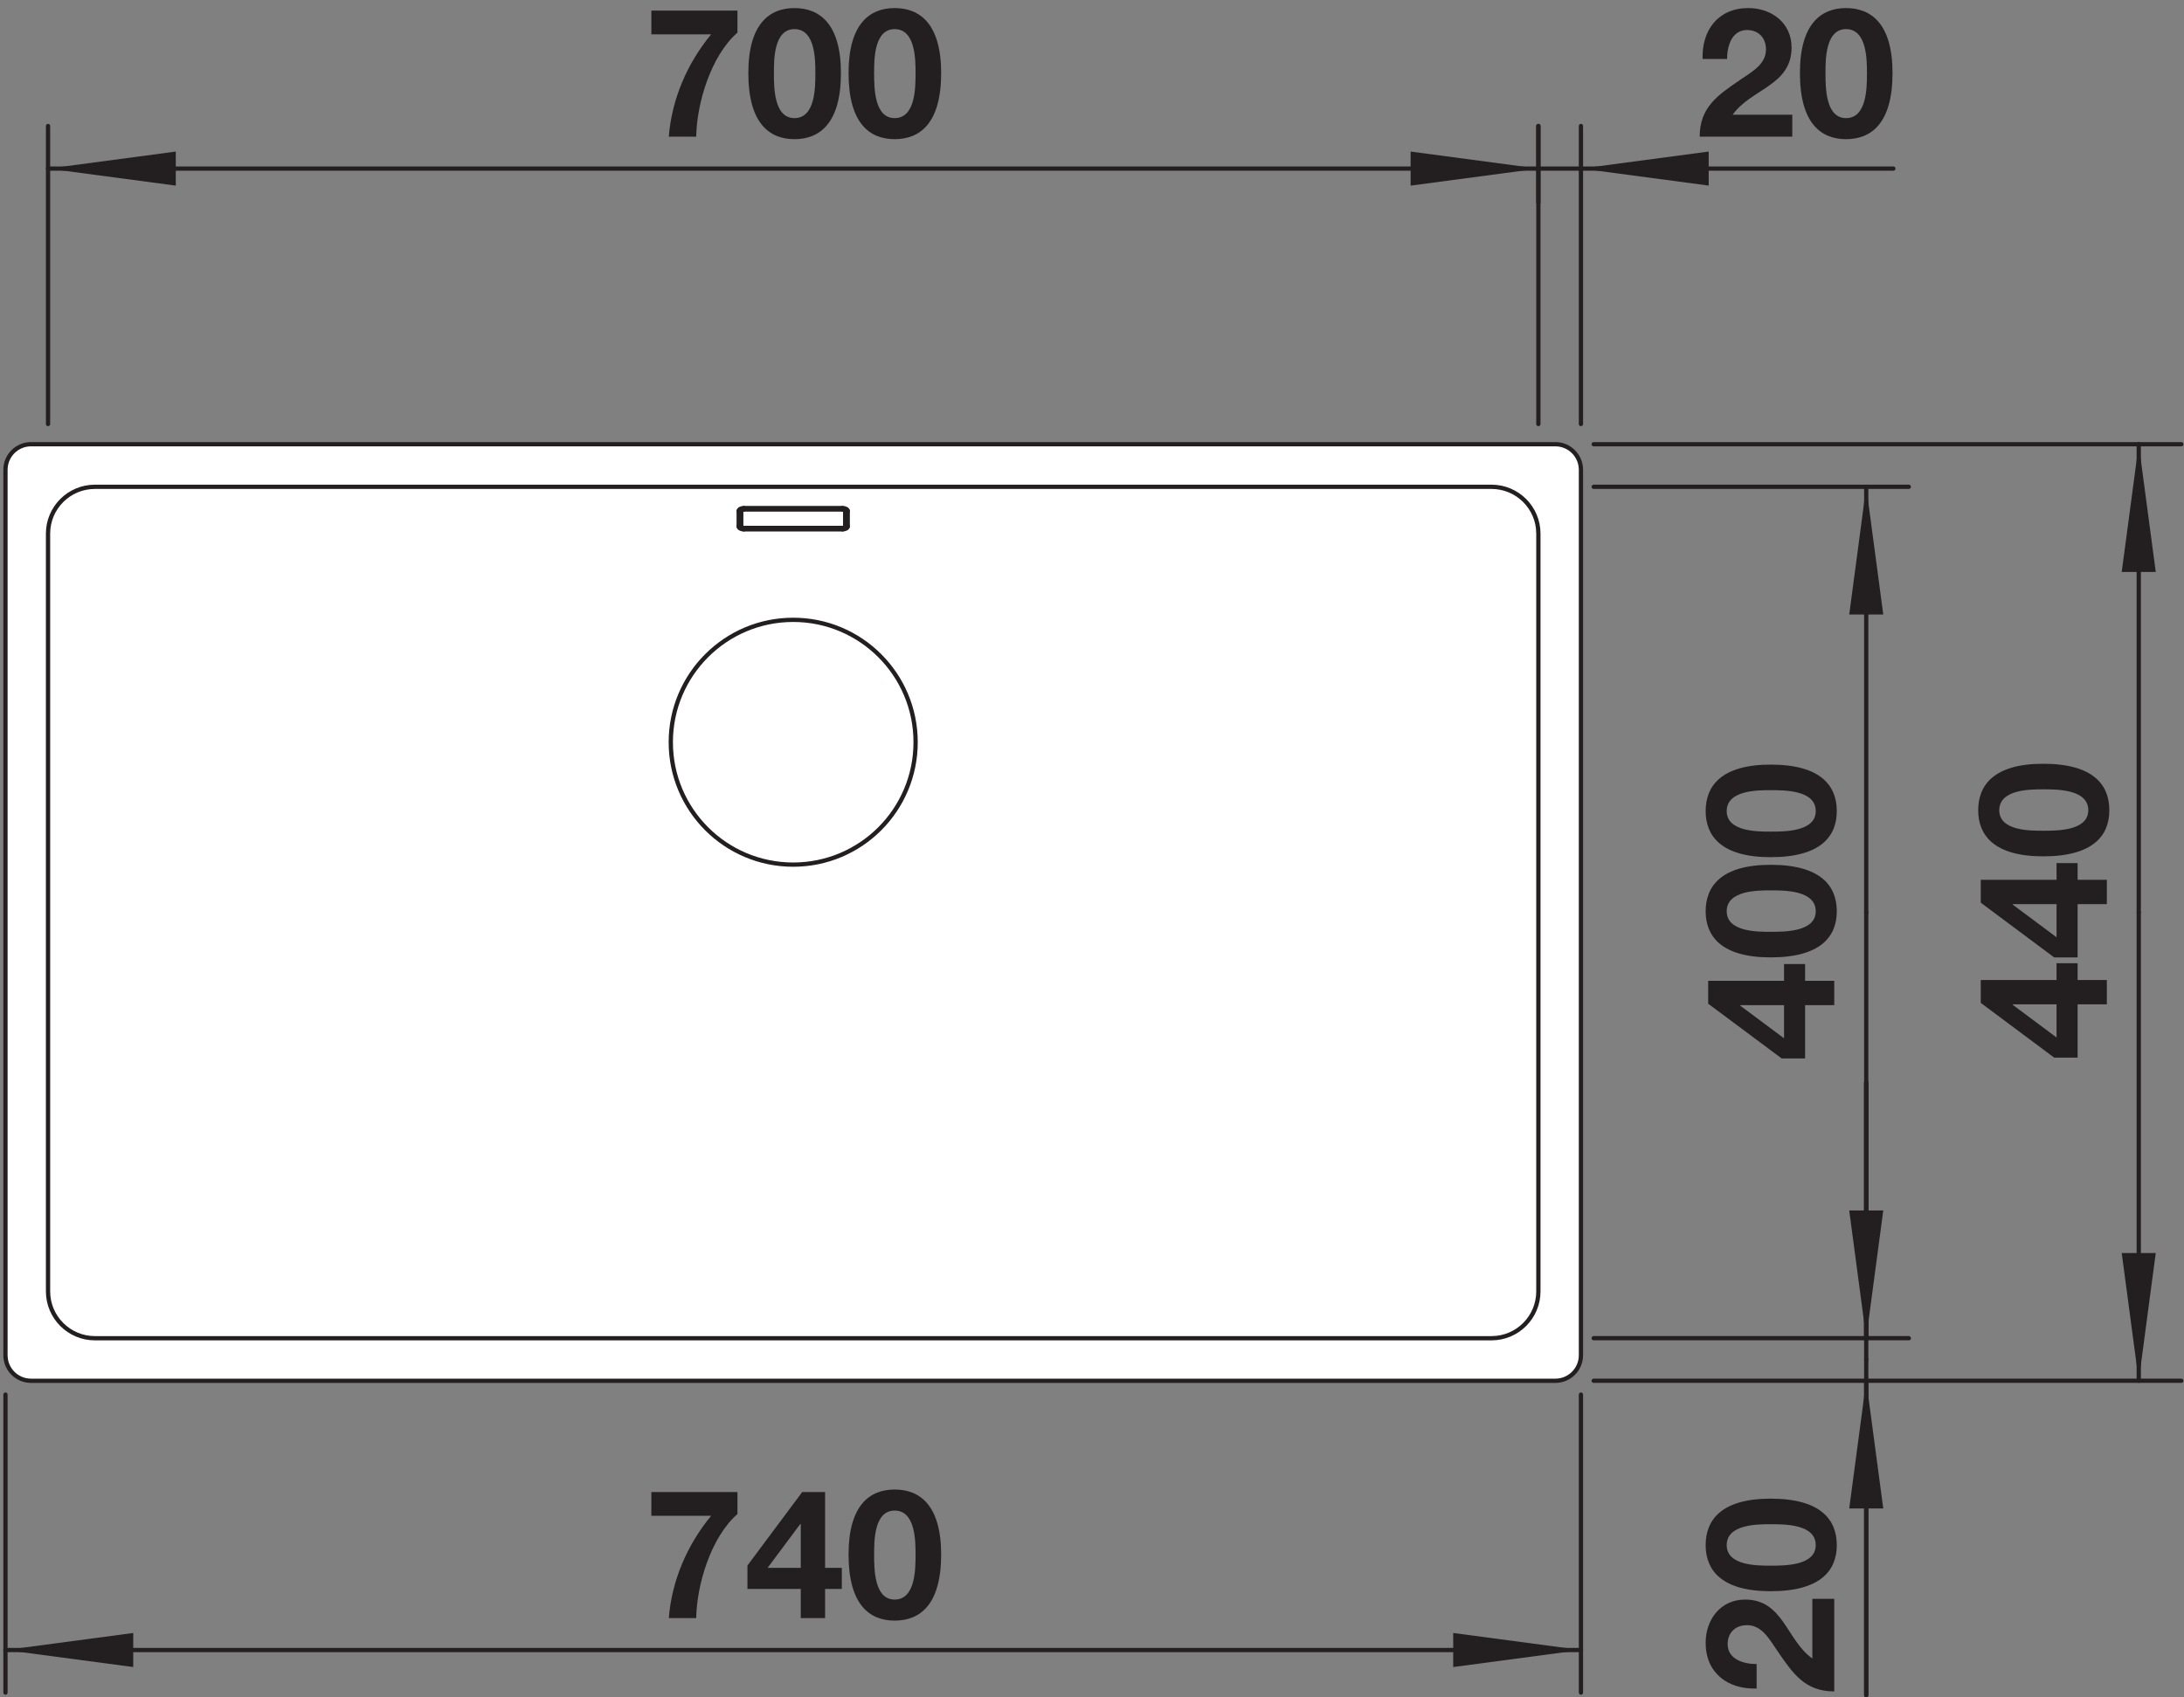 <?xml version="1.0" encoding="UTF-8" standalone="no"?> <svg xmlns="http://www.w3.org/2000/svg" xmlns:svg="http://www.w3.org/2000/svg" version="1.1" id="svg2" xml:space="preserve" width="96.904" height="75.33" viewBox="0 0 96.904 75.33"><rect x="0" y="0" width="96.904" height="75.33" fill="#808080" stroke="none"/><defs id="defs6"><clipPath id="clipPath16"><path d="M 0,56.498 H 72.678 V 0 H 0 Z" id="path14"></path></clipPath><clipPath id="clipPath40"><path d="M 0,56.498 H 72.678 V 0 H 0 Z" id="path38"></path></clipPath><clipPath id="clipPath264"><path d="M 0,56.498 H 72.678 V 0 H 0 Z" id="path262"></path></clipPath></defs><g id="g8" transform="matrix(1.333,0,0,-1.333,0,75.33)"><g id="g10"><g id="g12" clip-path="url(#clipPath16)"><g id="g18" transform="translate(0.182,11.391)"><path d="m 0,0 v 29.48 c 0,0.47 0.381,0.851 0.851,0.851 H 51.59 c 0.47,0 0.851,-0.381 0.851,-0.851 V 0 c 0,-0.47 -0.381,-0.851 -0.851,-0.851 H 0.851 C 0.381,-0.851 0,-0.47 0,0" style="fill:#ffffff;fill-opacity:1;fill-rule:nonzero;stroke:none" id="path20"></path></g><g id="g22" transform="translate(0.182,11.391)"><path d="m 0,0 v 29.48 c 0,0.47 0.381,0.851 0.851,0.851 H 51.59 c 0.47,0 0.851,-0.381 0.851,-0.851 V 0 c 0,-0.47 -0.381,-0.851 -0.851,-0.851 H 0.851 C 0.381,-0.851 0,-0.47 0,0 Z" style="fill:none;stroke:#231f20;stroke-width:0.142;stroke-linecap:round;stroke-linejoin:round;stroke-miterlimit:10;stroke-dasharray:none;stroke-opacity:1" id="path24"></path></g><g id="g26" transform="translate(30.477,31.8)"><path d="m 0,0 c 0,2.251 -1.824,4.075 -4.075,4.075 -2.25,0 -4.074,-1.824 -4.074,-4.075 0,-2.251 1.824,-4.075 4.074,-4.075 C -1.824,-4.075 0,-2.251 0,0 Z" style="fill:none;stroke:#231f20;stroke-width:0.142;stroke-linecap:round;stroke-linejoin:round;stroke-miterlimit:10;stroke-dasharray:none;stroke-opacity:1" id="path28"></path></g><g id="g30" transform="translate(51.206,13.517)"><path d="m 0,0 v 25.228 c 0,0.861 -0.698,1.559 -1.56,1.559 h -46.487 c -0.861,0 -1.56,-0.698 -1.56,-1.559 V 0 c 0,-0.861 0.699,-1.56 1.56,-1.56 H -1.56 C -0.698,-1.56 0,-0.861 0,0 Z" style="fill:none;stroke:#231f20;stroke-width:0.142;stroke-linecap:round;stroke-linejoin:round;stroke-miterlimit:10;stroke-dasharray:none;stroke-opacity:1" id="path32"></path></g></g></g><g id="g34"><g id="g36" clip-path="url(#clipPath40)"><g id="g42" transform="translate(56.672,54.547)"><path d="m 0,0 c -0.03,0.959 0.517,1.696 1.523,1.696 0.768,0 1.439,-0.491 1.439,-1.312 0,-1.272 -1.349,-1.374 -1.961,-2.238 h 1.985 v -0.731 h -3.082 c 0,0.978 0.6,1.379 1.326,1.877 0.365,0.258 0.88,0.51 0.88,1.025 0,0.402 -0.263,0.648 -0.629,0.648 C 0.978,0.965 0.815,0.443 0.815,0 Z" style="fill:#231f20;fill-opacity:1;fill-rule:nonzero;stroke:none" id="path44"></path></g><g id="g46" transform="translate(61.447,52.579)"><path d="m 0,0 c 0.696,0 0.696,1.026 0.696,1.5 0,0.437 0,1.463 -0.696,1.463 -0.689,0 -0.684,-1.026 -0.684,-1.463 0,-0.474 0,-1.5 0.684,-1.5 m 0,3.664 c 0.839,0 1.547,-0.527 1.547,-2.164 0,-1.674 -0.708,-2.201 -1.547,-2.201 -0.833,0 -1.535,0.527 -1.535,2.201 0,1.637 0.702,2.164 1.535,2.164" style="fill:#231f20;fill-opacity:1;fill-rule:nonzero;stroke:none" id="path48"></path></g><g id="g50" transform="translate(51.206,42.395)"><path d="M 0,0 V 9.921" style="fill:none;stroke:#231f20;stroke-width:0.142;stroke-linecap:round;stroke-linejoin:round;stroke-miterlimit:10;stroke-dasharray:none;stroke-opacity:1" id="path52"></path></g><g id="g54" transform="translate(52.623,42.395)"><path d="M 0,0 V 9.921" style="fill:none;stroke:#231f20;stroke-width:0.142;stroke-linecap:round;stroke-linejoin:round;stroke-miterlimit:10;stroke-dasharray:none;stroke-opacity:1" id="path56"></path></g><g id="g58" transform="translate(51.206,50.899)"><path d="M 0,0 -4.252,0.567 V -0.567 Z" style="fill:#231f20;fill-opacity:1;fill-rule:nonzero;stroke:none" id="path60"></path></g><g id="g62" transform="translate(52.623,50.899)"><path d="M 0,0 4.252,-0.567 V 0.567 Z" style="fill:#231f20;fill-opacity:1;fill-rule:nonzero;stroke:none" id="path64"></path></g><g id="g66" transform="translate(58.471,0.294)"><path d="m 0,0 c -0.959,-0.03 -1.697,0.517 -1.697,1.523 0,0.768 0.492,1.439 1.312,1.439 1.272,0 1.375,-1.349 2.239,-1.961 v 1.985 h 0.73 v -3.082 c -0.977,0 -1.379,0.6 -1.877,1.326 -0.258,0.365 -0.51,0.88 -1.025,0.88 -0.401,0 -0.647,-0.263 -0.647,-0.629 0,-0.503 0.522,-0.666 0.965,-0.666 z" style="fill:#231f20;fill-opacity:1;fill-rule:nonzero;stroke:none" id="path68"></path></g><g id="g70" transform="translate(60.438,5.069)"><path d="m 0,0 c 0,0.696 -1.025,0.696 -1.5,0.696 -0.437,0 -1.463,0 -1.463,-0.696 0,-0.689 1.026,-0.684 1.463,-0.684 0.475,0 1.5,0 1.5,0.684 m -3.664,0 c 0,0.839 0.527,1.547 2.164,1.547 1.674,0 2.201,-0.708 2.201,-1.547 0,-0.833 -0.527,-1.535 -2.201,-1.535 -1.637,0 -2.164,0.702 -2.164,1.535" style="fill:#231f20;fill-opacity:1;fill-rule:nonzero;stroke:none" id="path72"></path></g><g id="g74" transform="translate(53.048,10.541)"><path d="M 0,0 H 19.559" style="fill:none;stroke:#231f20;stroke-width:0.142;stroke-linecap:round;stroke-linejoin:round;stroke-miterlimit:10;stroke-dasharray:none;stroke-opacity:1" id="path76"></path></g><g id="g78" transform="translate(53.048,11.958)"><path d="M 0,0 H 10.488" style="fill:none;stroke:#231f20;stroke-width:0.142;stroke-linecap:round;stroke-linejoin:round;stroke-miterlimit:10;stroke-dasharray:none;stroke-opacity:1" id="path80"></path></g><g id="g82" transform="translate(62.119,10.541)"><path d="M 0,0 V -10.47" style="fill:none;stroke:#231f20;stroke-width:0.142;stroke-linecap:round;stroke-linejoin:round;stroke-miterlimit:10;stroke-dasharray:none;stroke-opacity:1" id="path84"></path></g><g id="g86" transform="translate(62.119,0.071)"><path d="M 0,0 V 11.179" style="fill:none;stroke:#231f20;stroke-width:0.142;stroke-linecap:round;stroke-linejoin:round;stroke-miterlimit:10;stroke-dasharray:none;stroke-opacity:1" id="path88"></path></g><g id="g90" transform="translate(62.119,11.958)"><path d="M 0,0 V 8.504" style="fill:none;stroke:#231f20;stroke-width:0.142;stroke-linecap:round;stroke-linejoin:round;stroke-miterlimit:10;stroke-dasharray:none;stroke-opacity:1" id="path92"></path></g><g id="g94" transform="translate(62.119,20.462)"><path d="M 0,0 V -9.212" style="fill:none;stroke:#231f20;stroke-width:0.142;stroke-linecap:round;stroke-linejoin:round;stroke-miterlimit:10;stroke-dasharray:none;stroke-opacity:1" id="path96"></path></g><g id="g98" transform="translate(62.119,10.541)"><path d="M 0,0 -0.566,-4.252 H 0.567 Z" style="fill:#231f20;fill-opacity:1;fill-rule:nonzero;stroke:none" id="path100"></path></g><g id="g102" transform="translate(62.119,11.958)"><path d="M 0,0 0.567,4.252 H -0.566 Z" style="fill:#231f20;fill-opacity:1;fill-rule:nonzero;stroke:none" id="path104"></path></g><g id="g106" transform="translate(66.997,23.074)"><path d="M 0,0 V -0.018 L 1.457,-1.104 V 0 Z M 2.158,0 V -1.775 H 1.379 L -1.066,0.048 V 0.81 H 1.457 V 1.367 H 2.158 V 0.81 H 3.131 V 0 Z" style="fill:#231f20;fill-opacity:1;fill-rule:nonzero;stroke:none" id="path108"></path></g><g id="g110" transform="translate(66.997,26.41)"><path d="M 0,0 V -0.018 L 1.457,-1.104 V 0 Z M 2.158,0 V -1.775 H 1.379 L -1.066,0.048 V 0.809 H 1.457 V 1.367 H 2.158 V 0.809 H 3.131 V 0 Z" style="fill:#231f20;fill-opacity:1;fill-rule:nonzero;stroke:none" id="path112"></path></g><g id="g114" transform="translate(69.51,29.536)"><path d="m 0,0 c 0,0.696 -1.027,0.696 -1.5,0.696 -0.437,0 -1.463,0 -1.463,-0.696 0,-0.689 1.026,-0.683 1.463,-0.683 0.473,0 1.5,0 1.5,0.683 m -3.664,0 c 0,0.839 0.527,1.547 2.164,1.547 1.674,0 2.201,-0.708 2.201,-1.547 0,-0.833 -0.527,-1.535 -2.201,-1.535 -1.637,0 -2.164,0.702 -2.164,1.535" style="fill:#231f20;fill-opacity:1;fill-rule:nonzero;stroke:none" id="path116"></path></g><g id="g118" transform="translate(53.048,41.722)"><path d="M 0,0 H 19.559" style="fill:none;stroke:#231f20;stroke-width:0.142;stroke-linecap:round;stroke-linejoin:round;stroke-miterlimit:10;stroke-dasharray:none;stroke-opacity:1" id="path120"></path></g><g id="g122" transform="translate(71.19,10.541)"><path d="M 0,0 V 15.591" style="fill:none;stroke:#231f20;stroke-width:0.142;stroke-linecap:round;stroke-linejoin:round;stroke-miterlimit:10;stroke-dasharray:none;stroke-opacity:1" id="path124"></path></g><g id="g126" transform="translate(71.19,41.722)"><path d="M 0,0 V -15.59" style="fill:none;stroke:#231f20;stroke-width:0.142;stroke-linecap:round;stroke-linejoin:round;stroke-miterlimit:10;stroke-dasharray:none;stroke-opacity:1" id="path128"></path></g><g id="g130" transform="translate(71.19,10.541)"><path d="M 0,0 0.566,4.252 H -0.567 Z" style="fill:#231f20;fill-opacity:1;fill-rule:nonzero;stroke:none" id="path132"></path></g><g id="g134" transform="translate(71.19,41.722)"><path d="M 0,0 -0.567,-4.252 H 0.566 Z" style="fill:#231f20;fill-opacity:1;fill-rule:nonzero;stroke:none" id="path136"></path></g><g id="g138" transform="translate(24.547,6.105)"><path d="m 0,0 c -0.881,-0.773 -1.355,-2.345 -1.373,-3.466 h -0.912 c 0.097,1.247 0.612,2.441 1.409,3.406 h -1.99 V 0.731 H 0 Z" style="fill:#231f20;fill-opacity:1;fill-rule:nonzero;stroke:none" id="path140"></path></g><g id="g142" transform="translate(26.654,5.769)"><path d="M 0,0 H -0.018 L -1.104,-1.457 H 0 Z m 0,-2.158 h -1.775 v 0.779 L 0.048,1.067 H 0.81 V -1.457 H 1.367 V -2.158 H 0.81 V -3.13 H 0 Z" style="fill:#231f20;fill-opacity:1;fill-rule:nonzero;stroke:none" id="path144"></path></g><g id="g146" transform="translate(29.78,3.256)"><path d="m 0,0 c 0.695,0 0.695,1.026 0.695,1.5 0,0.437 0,1.463 -0.695,1.463 -0.69,0 -0.684,-1.026 -0.684,-1.463 0,-0.474 0,-1.5 0.684,-1.5 M 0,3.664 C 0.84,3.664 1.547,3.137 1.547,1.5 1.547,-0.174 0.84,-0.701 0,-0.701 c -0.834,0 -1.535,0.527 -1.535,2.201 0,1.637 0.701,2.164 1.535,2.164" style="fill:#231f20;fill-opacity:1;fill-rule:nonzero;stroke:none" id="path148"></path></g><g id="g150" transform="translate(0.182,10.08)"><path d="M 0,0 V -9.921" style="fill:none;stroke:#231f20;stroke-width:0.142;stroke-linecap:round;stroke-linejoin:round;stroke-miterlimit:10;stroke-dasharray:none;stroke-opacity:1" id="path152"></path></g><g id="g154" transform="translate(52.623,10.08)"><path d="M 0,0 V -9.921" style="fill:none;stroke:#231f20;stroke-width:0.142;stroke-linecap:round;stroke-linejoin:round;stroke-miterlimit:10;stroke-dasharray:none;stroke-opacity:1" id="path156"></path></g><g id="g158" transform="translate(0.182,1.576)"><path d="M 0,0 H 52.441" style="fill:none;stroke:#231f20;stroke-width:0.142;stroke-linecap:round;stroke-linejoin:round;stroke-miterlimit:10;stroke-dasharray:none;stroke-opacity:1" id="path160"></path></g><g id="g162" transform="translate(0.182,1.576)"><path d="M 0,0 4.253,-0.566 V 0.567 Z" style="fill:#231f20;fill-opacity:1;fill-rule:nonzero;stroke:none" id="path164"></path></g><g id="g166" transform="translate(52.623,1.576)"><path d="M 0,0 -4.252,0.567 V -0.566 Z" style="fill:#231f20;fill-opacity:1;fill-rule:nonzero;stroke:none" id="path168"></path></g><g id="g170" transform="translate(57.926,23.047)"><path d="M 0,0 V -0.018 L 1.457,-1.104 V 0 Z M 2.158,0 V -1.775 H 1.379 L -1.068,0.048 V 0.81 H 1.457 V 1.367 H 2.158 V 0.81 H 3.129 V 0 Z" style="fill:#231f20;fill-opacity:1;fill-rule:nonzero;stroke:none" id="path172"></path></g><g id="g174" transform="translate(60.438,26.172)"><path d="m 0,0 c 0,0.696 -1.025,0.696 -1.5,0.696 -0.437,0 -1.463,0 -1.463,-0.696 0,-0.689 1.026,-0.684 1.463,-0.684 0.475,0 1.5,0 1.5,0.684 m -3.664,0 c 0,0.839 0.527,1.547 2.164,1.547 1.674,0 2.201,-0.708 2.201,-1.547 0,-0.833 -0.527,-1.535 -2.201,-1.535 -1.637,0 -2.164,0.702 -2.164,1.535" style="fill:#231f20;fill-opacity:1;fill-rule:nonzero;stroke:none" id="path176"></path></g><g id="g178" transform="translate(60.438,29.508)"><path d="m 0,0 c 0,0.696 -1.025,0.696 -1.5,0.696 -0.437,0 -1.463,0 -1.463,-0.696 0,-0.689 1.026,-0.684 1.463,-0.684 0.475,0 1.5,0 1.5,0.684 m -3.664,0 c 0,0.839 0.527,1.547 2.164,1.547 1.674,0 2.201,-0.708 2.201,-1.547 0,-0.833 -0.527,-1.535 -2.201,-1.535 -1.637,0 -2.164,0.702 -2.164,1.535" style="fill:#231f20;fill-opacity:1;fill-rule:nonzero;stroke:none" id="path180"></path></g><g id="g182" transform="translate(53.048,40.304)"><path d="M 0,0 H 10.488" style="fill:none;stroke:#231f20;stroke-width:0.142;stroke-linecap:round;stroke-linejoin:round;stroke-miterlimit:10;stroke-dasharray:none;stroke-opacity:1" id="path184"></path></g><g id="g186" transform="translate(62.119,11.958)"><path d="M 0,0 V 14.174" style="fill:none;stroke:#231f20;stroke-width:0.142;stroke-linecap:round;stroke-linejoin:round;stroke-miterlimit:10;stroke-dasharray:none;stroke-opacity:1" id="path188"></path></g><g id="g190" transform="translate(62.119,40.304)"><path d="M 0,0 V -14.173" style="fill:none;stroke:#231f20;stroke-width:0.142;stroke-linecap:round;stroke-linejoin:round;stroke-miterlimit:10;stroke-dasharray:none;stroke-opacity:1" id="path192"></path></g><g id="g194" transform="translate(62.119,40.304)"><path d="M 0,0 -0.566,-4.252 H 0.567 Z" style="fill:#231f20;fill-opacity:1;fill-rule:nonzero;stroke:none" id="path196"></path></g><g id="g198" transform="translate(24.547,55.427)"><path d="m 0,0 c -0.881,-0.773 -1.355,-2.345 -1.373,-3.466 h -0.912 c 0.097,1.247 0.612,2.441 1.409,3.407 h -1.99 V 0.732 H 0 Z" style="fill:#231f20;fill-opacity:1;fill-rule:nonzero;stroke:none" id="path200"></path></g><g id="g202" transform="translate(26.444,52.579)"><path d="m 0,0 c 0.696,0 0.696,1.026 0.696,1.5 0,0.437 0,1.463 -0.696,1.463 -0.689,0 -0.684,-1.026 -0.684,-1.463 0,-0.474 0,-1.5 0.684,-1.5 m 0,3.664 c 0.839,0 1.547,-0.527 1.547,-2.164 0,-1.674 -0.708,-2.201 -1.547,-2.201 -0.833,0 -1.535,0.527 -1.535,2.201 0,1.637 0.702,2.164 1.535,2.164" style="fill:#231f20;fill-opacity:1;fill-rule:nonzero;stroke:none" id="path204"></path></g><g id="g206" transform="translate(29.78,52.579)"><path d="m 0,0 c 0.695,0 0.695,1.026 0.695,1.5 0,0.437 0,1.463 -0.695,1.463 -0.69,0 -0.684,-1.026 -0.684,-1.463 0,-0.474 0,-1.5 0.684,-1.5 M 0,3.664 C 0.84,3.664 1.547,3.137 1.547,1.5 1.547,-0.174 0.84,-0.701 0,-0.701 c -0.834,0 -1.535,0.527 -1.535,2.201 0,1.637 0.701,2.164 1.535,2.164" style="fill:#231f20;fill-opacity:1;fill-rule:nonzero;stroke:none" id="path208"></path></g><g id="g210" transform="translate(51.206,49.765)"><path d="M 0,0 V 2.551" style="fill:none;stroke:#231f20;stroke-width:0.142;stroke-linecap:round;stroke-linejoin:round;stroke-miterlimit:10;stroke-dasharray:none;stroke-opacity:1" id="path212"></path></g><g id="g214" transform="translate(1.599,42.395)"><path d="M 0,0 V 9.921" style="fill:none;stroke:#231f20;stroke-width:0.142;stroke-linecap:round;stroke-linejoin:round;stroke-miterlimit:10;stroke-dasharray:none;stroke-opacity:1" id="path216"></path></g><g id="g218" transform="translate(1.599,50.899)"><path d="M 0,0 H 61.423" style="fill:none;stroke:#231f20;stroke-width:0.142;stroke-linecap:round;stroke-linejoin:round;stroke-miterlimit:10;stroke-dasharray:none;stroke-opacity:1" id="path220"></path></g><g id="g222" transform="translate(1.599,50.899)"><path d="M 0,0 4.252,-0.567 V 0.567 Z" style="fill:#231f20;fill-opacity:1;fill-rule:nonzero;stroke:none" id="path224"></path></g></g></g><g id="g226" transform="translate(24.588,39.499)"><path d="M 0,0 V -0.516" style="fill:none;stroke:#231f20;stroke-width:0.142;stroke-linecap:round;stroke-linejoin:round;stroke-miterlimit:10;stroke-dasharray:none;stroke-opacity:1" id="path228"></path></g><g id="g230" transform="translate(24.673,39.499)"><path d="M 0,0 V -0.516" style="fill:none;stroke:#231f20;stroke-width:0.142;stroke-linecap:round;stroke-linejoin:round;stroke-miterlimit:10;stroke-dasharray:none;stroke-opacity:1" id="path232"></path></g><g id="g234" transform="translate(28.132,38.983)"><path d="M 0,0 V 0.516" style="fill:none;stroke:#231f20;stroke-width:0.142;stroke-linecap:round;stroke-linejoin:round;stroke-miterlimit:10;stroke-dasharray:none;stroke-opacity:1" id="path236"></path></g><g id="g238" transform="translate(28.217,38.983)"><path d="M 0,0 V 0.516" style="fill:none;stroke:#231f20;stroke-width:0.142;stroke-linecap:round;stroke-linejoin:round;stroke-miterlimit:10;stroke-dasharray:none;stroke-opacity:1" id="path240"></path></g><g id="g242" transform="translate(24.758,38.888)"><path d="M 0,0 H 3.289" style="fill:none;stroke:#231f20;stroke-width:0.142;stroke-linecap:round;stroke-linejoin:round;stroke-miterlimit:10;stroke-dasharray:none;stroke-opacity:1" id="path244"></path></g><g id="g246" transform="translate(24.758,38.936)"><path d="M 0,0 H 3.289" style="fill:none;stroke:#231f20;stroke-width:0.142;stroke-linecap:round;stroke-linejoin:round;stroke-miterlimit:10;stroke-dasharray:none;stroke-opacity:1" id="path248"></path></g><g id="g250" transform="translate(28.047,39.548)"><path d="M 0,0 H -3.289" style="fill:none;stroke:#231f20;stroke-width:0.142;stroke-linecap:round;stroke-linejoin:round;stroke-miterlimit:10;stroke-dasharray:none;stroke-opacity:1" id="path252"></path></g><g id="g254" transform="translate(28.047,39.596)"><path d="M 0,0 H -3.289" style="fill:none;stroke:#231f20;stroke-width:0.142;stroke-linecap:round;stroke-linejoin:round;stroke-miterlimit:10;stroke-dasharray:none;stroke-opacity:1" id="path256"></path></g><g id="g258"><g id="g260" clip-path="url(#clipPath264)"><g id="g266" transform="translate(28.217,39.499)"><path d="M 0,0 C 0,0.054 -0.076,0.097 -0.17,0.097" style="fill:none;stroke:#231f20;stroke-width:0.142;stroke-linecap:round;stroke-linejoin:round;stroke-miterlimit:10;stroke-dasharray:none;stroke-opacity:1" id="path268"></path></g><g id="g270" transform="translate(28.047,38.888)"><path d="M 0,0 C 0.094,0 0.17,0.043 0.17,0.096" style="fill:none;stroke:#231f20;stroke-width:0.142;stroke-linecap:round;stroke-linejoin:round;stroke-miterlimit:10;stroke-dasharray:none;stroke-opacity:1" id="path272"></path></g><g id="g274" transform="translate(24.588,38.983)"><path d="M 0,0 C 0,-0.053 0.076,-0.096 0.17,-0.096" style="fill:none;stroke:#231f20;stroke-width:0.142;stroke-linecap:round;stroke-linejoin:round;stroke-miterlimit:10;stroke-dasharray:none;stroke-opacity:1" id="path276"></path></g><g id="g278" transform="translate(24.758,39.596)"><path d="M 0,0 C -0.094,0 -0.17,-0.043 -0.17,-0.097" style="fill:none;stroke:#231f20;stroke-width:0.142;stroke-linecap:round;stroke-linejoin:round;stroke-miterlimit:10;stroke-dasharray:none;stroke-opacity:1" id="path280"></path></g><g id="g282" transform="translate(24.758,39.548)"><path d="M 0,0 C -0.047,0 -0.085,-0.023 -0.085,-0.049" style="fill:none;stroke:#231f20;stroke-width:0.142;stroke-linecap:round;stroke-linejoin:round;stroke-miterlimit:10;stroke-dasharray:none;stroke-opacity:1" id="path284"></path></g><g id="g286" transform="translate(28.047,38.936)"><path d="M 0,0 C 0.047,0 0.085,0.021 0.085,0.048" style="fill:none;stroke:#231f20;stroke-width:0.142;stroke-linecap:round;stroke-linejoin:round;stroke-miterlimit:10;stroke-dasharray:none;stroke-opacity:1" id="path288"></path></g><g id="g290" transform="translate(24.673,38.983)"><path d="M 0,0 C 0,-0.026 0.038,-0.048 0.085,-0.048" style="fill:none;stroke:#231f20;stroke-width:0.142;stroke-linecap:round;stroke-linejoin:round;stroke-miterlimit:10;stroke-dasharray:none;stroke-opacity:1" id="path292"></path></g><g id="g294" transform="translate(28.132,39.499)"><path d="M 0,0 C 0,0.026 -0.038,0.049 -0.085,0.049" style="fill:none;stroke:#231f20;stroke-width:0.142;stroke-linecap:round;stroke-linejoin:round;stroke-miterlimit:10;stroke-dasharray:none;stroke-opacity:1" id="path296"></path></g></g></g></g></svg> 